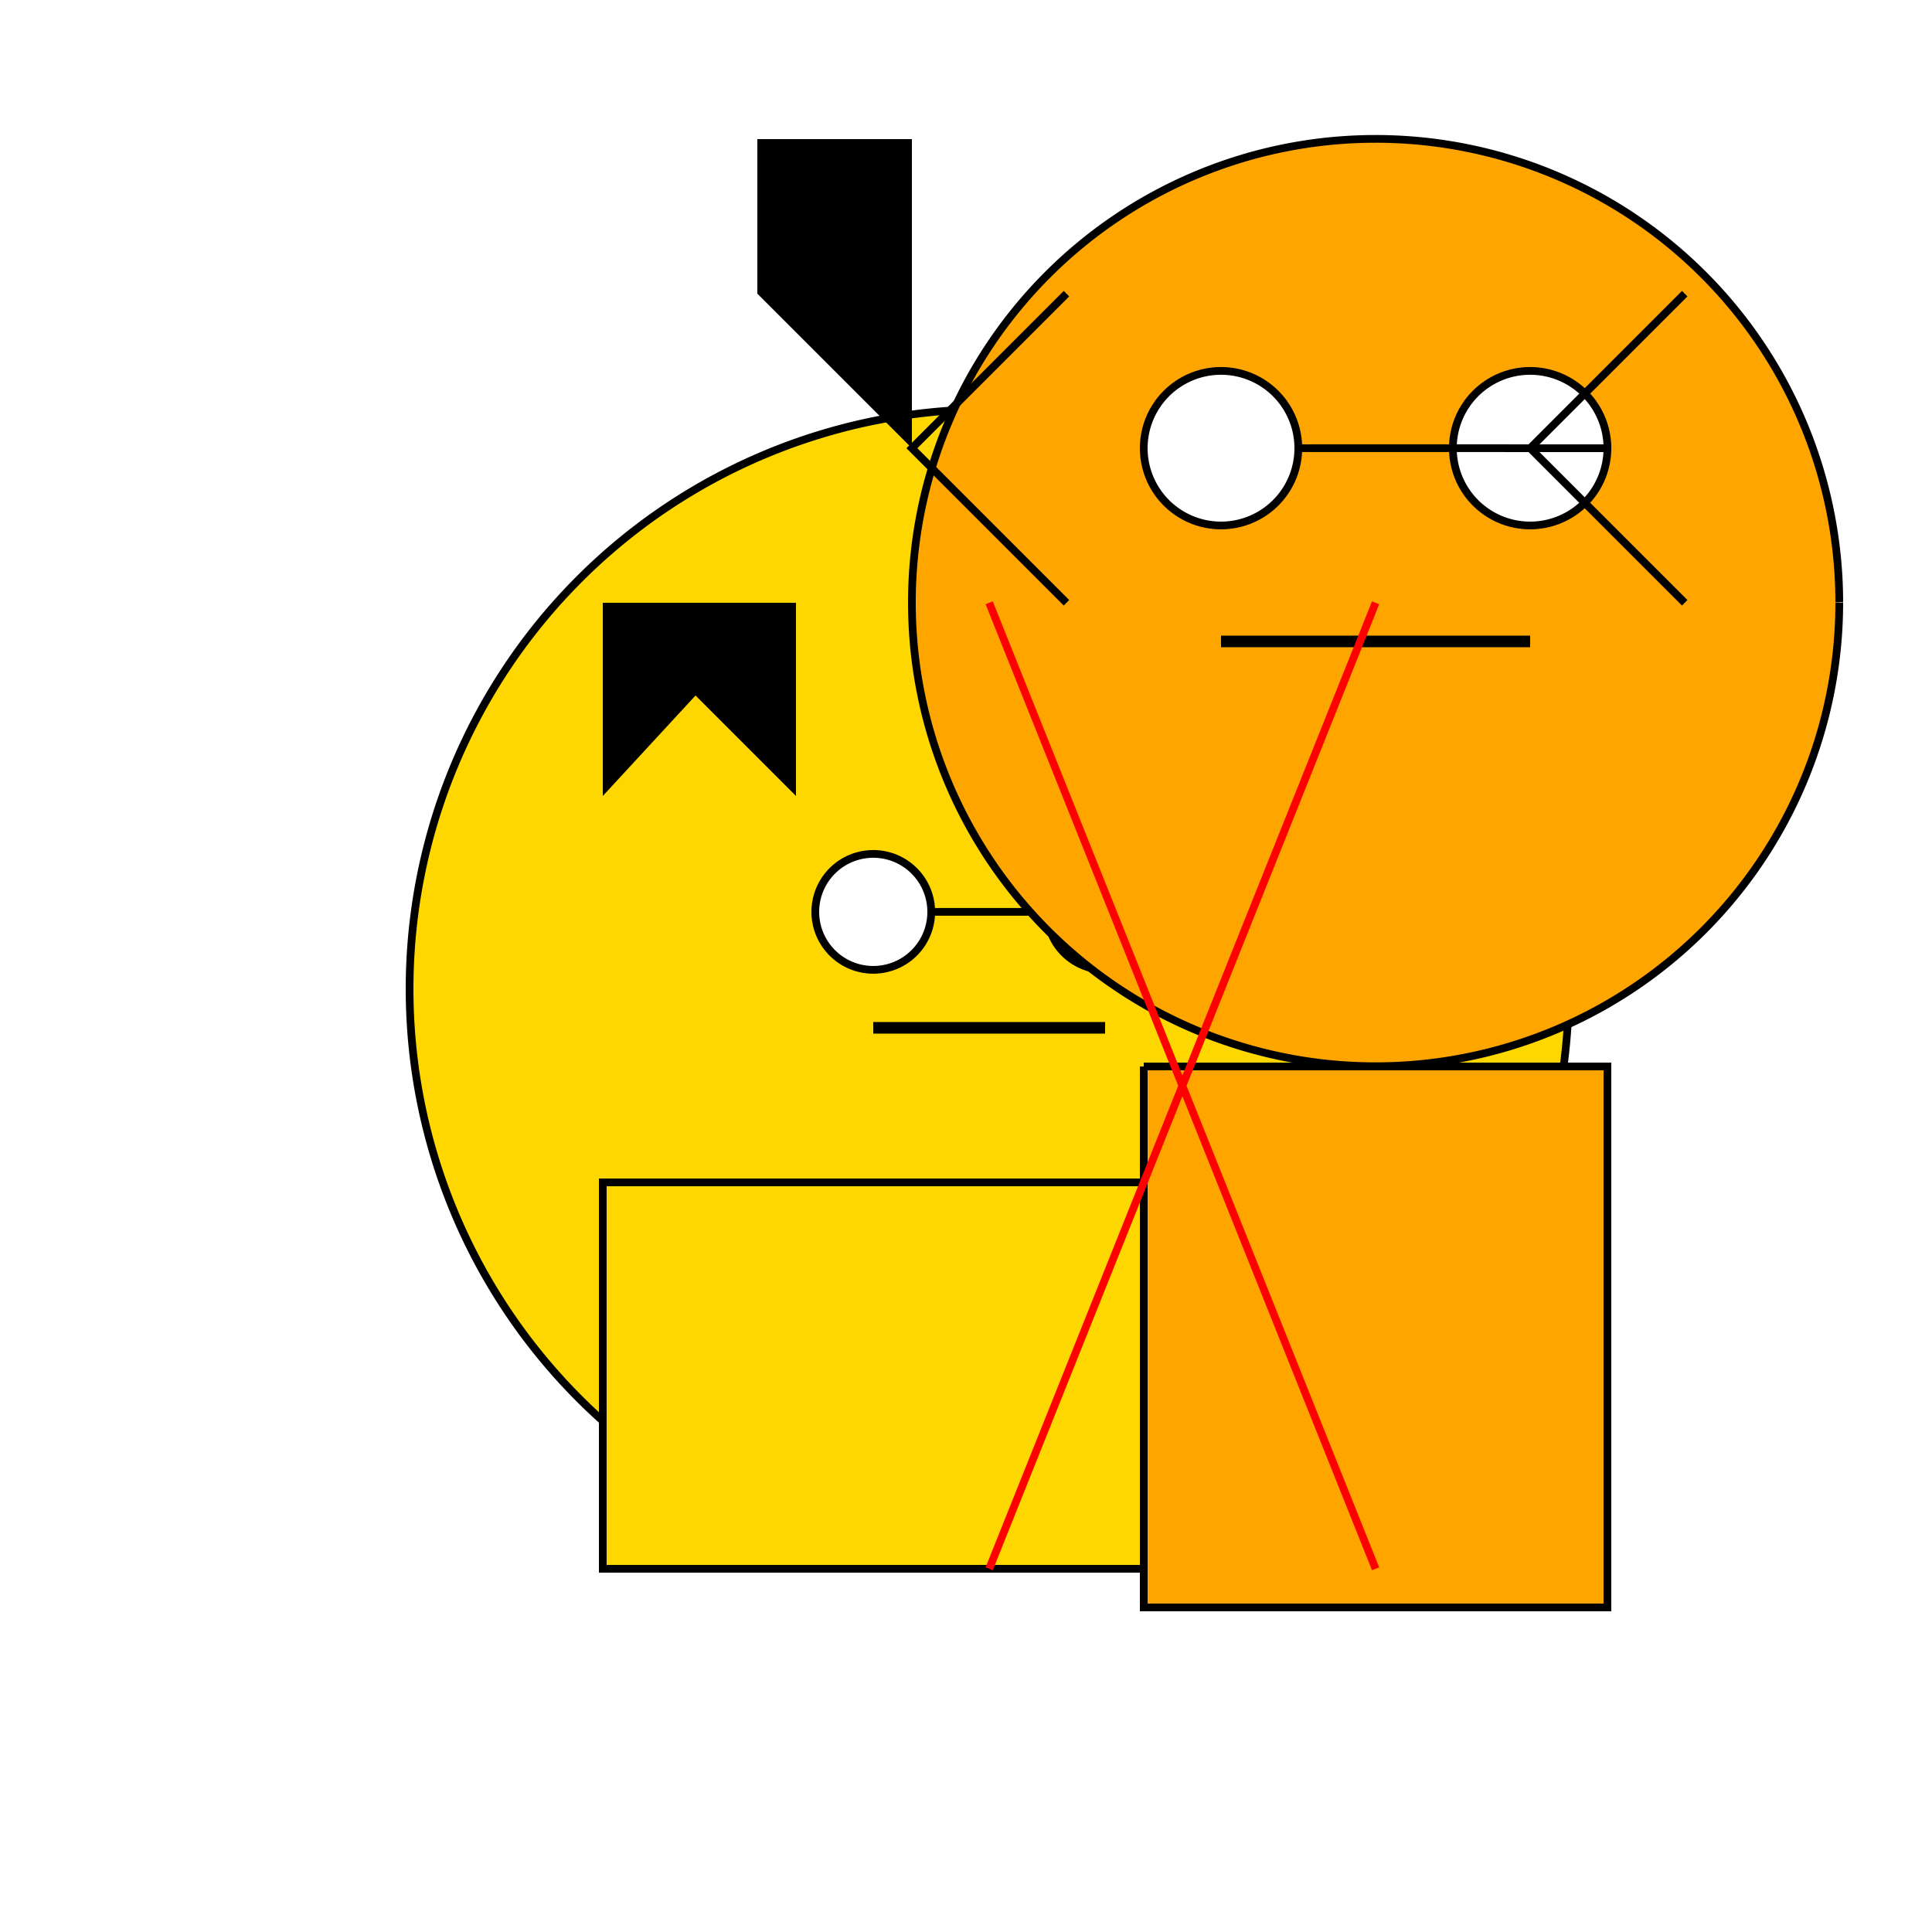 <!--

Generated by DrawGPT.
Free, open source, AI generated images in SVG, PNG, and HTML Canvas format.
https://drawgpt.ai

Created: 2023-12-15T22:36:46.062Z
Link: https://drawgpt.ai/prompt/100739/

-->
<svg xmlns="http://www.w3.org/2000/svg" xmlns:xlink="http://www.w3.org/1999/xlink" width="500" height="500"><defs/><g><rect fill="#FFFFFF" stroke="none" x="0" y="0" width="512" height="512"/><path fill="#FFD700" stroke="#000000" paint-order="fill stroke markers" d=" M 406 256 A 150 150 0 1 1 406 255.85" stroke-miterlimit="10" stroke-width="2" stroke-dasharray=""/><path fill="#000000" stroke="none" paint-order="stroke fill markers" d=" M 206 156 L 206 206 L 180 180 L 156 206 L 156 156 L 206 156"/><path fill="#FFFFFF" stroke="#000000" paint-order="fill stroke markers" d=" M 241 236 A 15 15 0 1 1 241 235.985 L 301 236 A 15 15 0 1 1 301 235.985" stroke-miterlimit="10" stroke-width="2" stroke-dasharray=""/><path fill="none" stroke="#000000" paint-order="fill stroke markers" d=" M 226 266 L 286 266" stroke-miterlimit="10" stroke-width="3" stroke-dasharray=""/><path fill="#FFD700" stroke="#000000" paint-order="fill stroke markers" d=" M 256 406 L 156 406 L 156 306 L 356 306 L 356 406 L 256 406" stroke-miterlimit="10" stroke-width="2" stroke-dasharray=""/><path fill="#FFA500" stroke="#000000" paint-order="fill stroke markers" d=" M 476 156 A 120 120 0 1 1 476 155.88" stroke-miterlimit="10" stroke-width="2" stroke-dasharray=""/><path fill="#000000" stroke="none" paint-order="stroke fill markers" d=" M 236 36 L 236 116 L 196 76 L 196 36 L 236 36"/><path fill="#FFFFFF" stroke="#000000" paint-order="fill stroke markers" d=" M 336 116 A 20 20 0 1 1 336 115.98 L 416 116 A 20 20 0 1 1 416 115.98" stroke-miterlimit="10" stroke-width="2" stroke-dasharray=""/><path fill="none" stroke="#000000" paint-order="fill stroke markers" d=" M 316 166 L 396 166" stroke-miterlimit="10" stroke-width="3" stroke-dasharray=""/><path fill="#FFA500" stroke="#000000" paint-order="fill stroke markers" d=" M 296 276 L 416 276 L 416 416 L 296 416 L 296 276" stroke-miterlimit="10" stroke-width="2" stroke-dasharray=""/><path fill="none" stroke="#000000" paint-order="fill stroke markers" d=" M 276 156 L 236 116 L 276 76 M 436 156 L 396 116 L 436 76" stroke-miterlimit="10" stroke-width="2" stroke-dasharray=""/><path fill="none" stroke="#FF0000" paint-order="fill stroke markers" d=" M 256 406 L 356 156 M 356 406 L 256 156" stroke-miterlimit="10" stroke-width="2" stroke-dasharray=""/></g></svg>